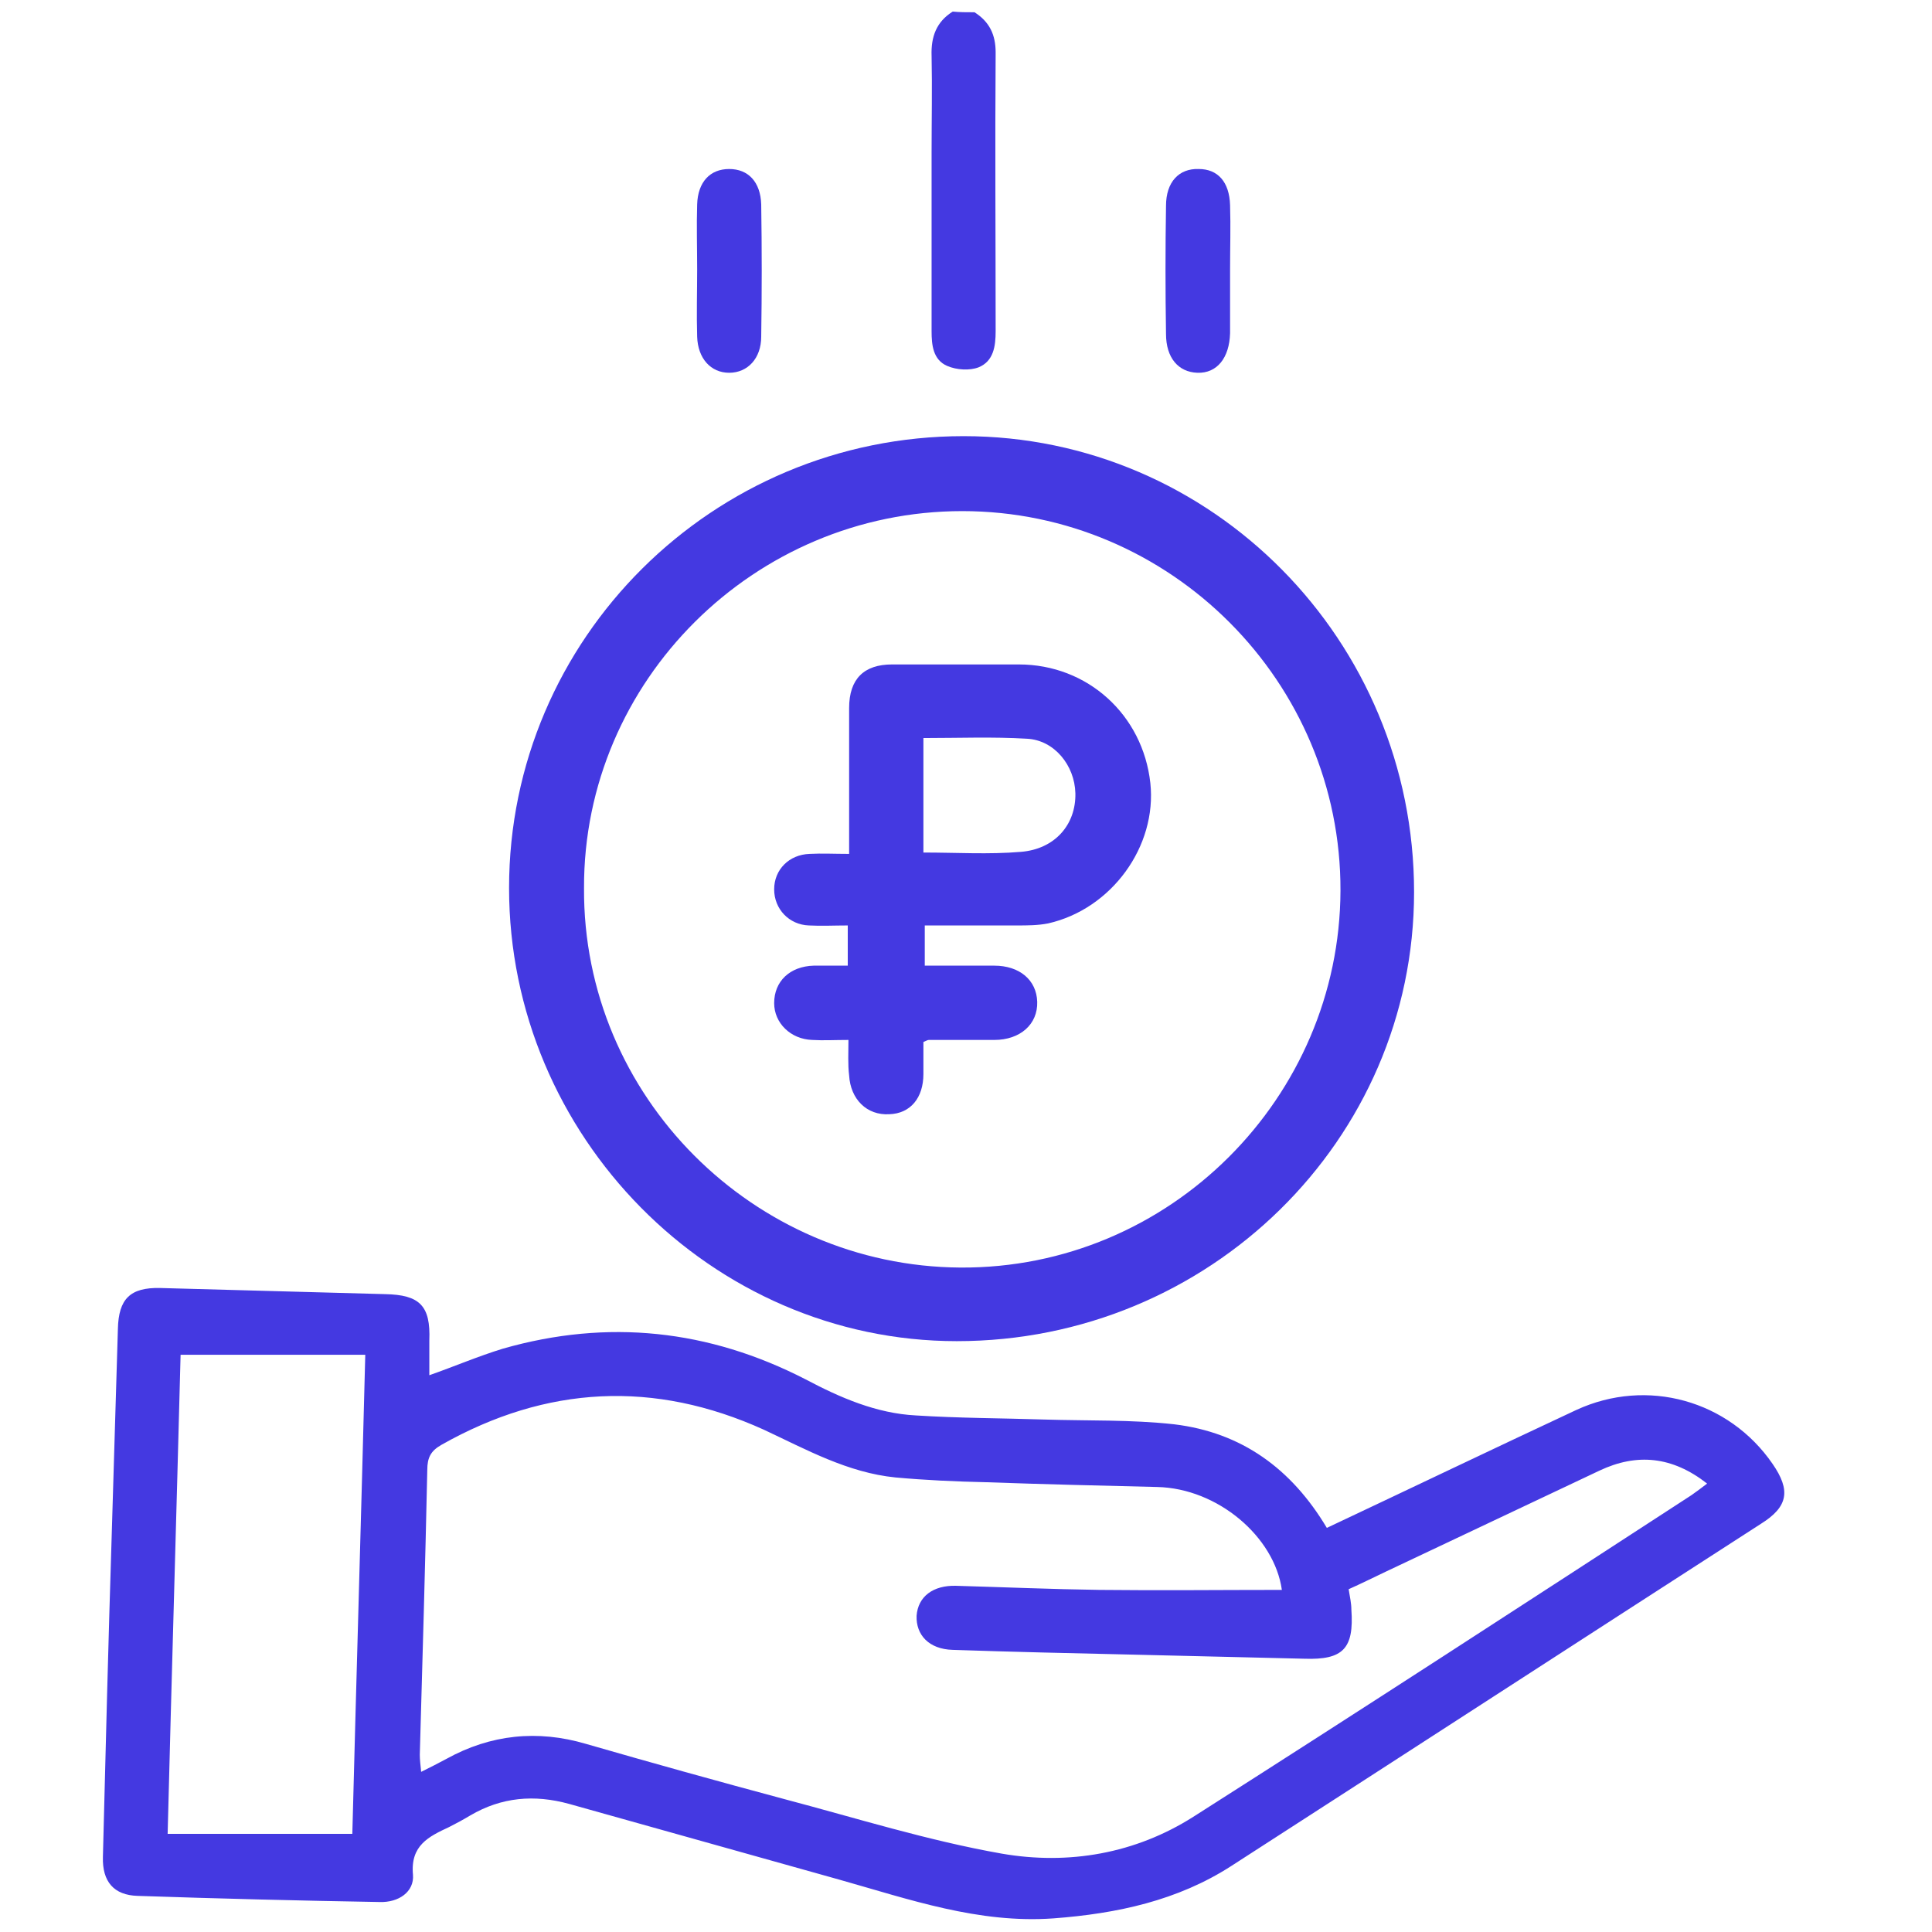 <?xml version="1.0" encoding="UTF-8"?> <svg xmlns="http://www.w3.org/2000/svg" viewBox="1858.25 2358.25 283.5 283.5" width="283.5" height="283.5"><path fill="#4439e1" stroke="none" fill-opacity="1" stroke-width="1" stroke-opacity="1" color="rgb(51, 51, 51)" font-size-adjust="none" class="st0" id="tSvg13c6cc4de18" title="Path 27" d="M 2001.25 2360.05 C 2003.45 2361.45 2004.35 2363.35 2004.35 2365.95 C 2004.25 2379.55 2004.35 2393.25 2004.35 2406.85 C 2004.35 2409.05 2004.05 2411.25 2001.85 2412.15 C 2000.55 2412.65 1998.65 2412.55 1997.25 2411.95 C 1995.15 2411.05 1994.95 2408.85 1994.95 2406.85 C 1994.95 2398.15 1994.95 2389.35 1994.95 2380.65 C 1994.95 2375.95 1995.05 2371.15 1994.95 2366.45 C 1994.85 2363.65 1995.65 2361.45 1998.05 2359.95C 1999.05 2360.05 2000.15 2360.05 2001.25 2360.05Z"></path><path fill="#4439e1" stroke="none" fill-opacity="1" stroke-width="1" stroke-opacity="1" color="rgb(51, 51, 51)" font-size-adjust="none" class="st0" id="tSvg35359d9626" title="Path 28" d="M 2052.95 2582.45 C 2065.25 2576.65 2077.35 2570.85 2089.55 2565.15 C 2099.95 2560.35 2111.95 2563.75 2118.35 2573.05 C 2121.05 2576.95 2120.65 2579.35 2116.65 2581.85 C 2090.75 2598.55 2064.85 2615.35 2038.95 2632.05 C 2031.05 2637.15 2022.15 2639.05 2012.85 2639.75 C 2001.85 2640.55 1991.65 2636.95 1981.35 2634.05 C 1968.15 2630.35 1954.95 2626.65 1941.75 2622.95 C 1936.65 2621.55 1931.85 2621.95 1927.25 2624.65 C 1926.25 2625.25 1925.15 2625.85 1924.15 2626.35 C 1921.15 2627.75 1918.45 2629.05 1918.85 2633.35 C 1919.05 2635.85 1916.75 2637.45 1913.95 2637.35 C 1902.15 2637.15 1890.25 2636.85 1878.45 2636.45 C 1874.95 2636.35 1873.25 2634.35 1873.35 2630.75 C 1873.75 2614.95 1874.15 2599.05 1874.65 2583.25 C 1874.95 2573.25 1875.25 2563.25 1875.55 2553.25 C 1875.65 2548.85 1877.35 2547.15 1881.75 2547.25 C 1892.75 2547.55 1903.75 2547.85 1914.75 2548.15 C 1919.85 2548.25 1921.45 2549.85 1921.25 2554.95 C 1921.25 2556.65 1921.25 2558.35 1921.25 2560.05 C 1924.95 2558.75 1928.45 2557.25 1932.05 2556.15 C 1947.45 2551.75 1962.25 2553.35 1976.45 2560.65 C 1981.55 2563.35 1986.85 2565.65 1992.65 2565.95 C 1998.95 2566.35 2005.25 2566.35 2011.45 2566.55 C 2017.85 2566.75 2024.25 2566.55 2030.55 2567.25C 2040.45 2568.45 2047.75 2573.75 2052.95 2582.45Z M 2046.35 2591.55 C 2045.25 2583.75 2036.95 2576.65 2028.05 2576.45 C 2019.65 2576.25 2011.35 2576.05 2002.95 2575.75 C 1998.45 2575.65 1994.05 2575.45 1989.65 2575.05 C 1982.65 2574.35 1976.55 2570.95 1970.35 2568.05 C 1954.25 2560.75 1938.45 2561.55 1923.05 2570.25 C 1921.45 2571.15 1920.95 2572.15 1920.95 2573.95 C 1920.65 2587.85 1920.25 2601.75 1919.85 2615.75 C 1919.85 2616.45 1919.95 2617.25 1920.05 2618.25 C 1921.45 2617.55 1922.65 2616.95 1923.75 2616.35 C 1930.25 2612.75 1937.15 2612.05 1944.25 2614.15 C 1953.95 2616.95 1963.65 2619.65 1973.35 2622.25 C 1983.95 2625.05 1994.45 2628.35 2005.25 2630.25 C 2015.05 2631.95 2024.85 2630.25 2033.35 2624.85 C 2057.85 2609.25 2082.15 2593.45 2106.45 2577.65 C 2107.15 2577.15 2107.85 2576.65 2108.75 2575.95 C 2103.65 2571.95 2098.45 2571.45 2092.95 2574.05 C 2082.55 2578.95 2072.05 2583.95 2061.65 2588.85 C 2059.75 2589.75 2057.95 2590.65 2056.15 2591.45 C 2056.35 2592.65 2056.55 2593.55 2056.55 2594.45 C 2056.95 2600.15 2055.35 2601.85 2049.65 2601.65 C 2041.25 2601.45 2032.95 2601.25 2024.55 2601.05 C 2015.75 2600.85 2006.85 2600.65 1998.05 2600.35 C 1994.55 2600.25 1992.65 2598.15 1992.75 2595.35 C 1992.95 2592.55 1995.15 2590.85 1998.55 2590.95 C 2005.55 2591.15 2012.55 2591.45 2019.55 2591.55C 2028.45 2591.65 2037.45 2591.55 2046.35 2591.55Z M 1909.95 2627.35 C 1910.55 2604.05 1911.25 2580.75 1911.85 2557.05 C 1902.55 2557.05 1893.85 2557.05 1884.75 2557.05 C 1884.15 2580.25 1883.45 2603.55 1882.85 2627.35C 1891.95 2627.35 1900.85 2627.35 1909.95 2627.35Z"></path><path fill="#4439e1" stroke="none" fill-opacity="1" stroke-width="1" stroke-opacity="1" color="rgb(51, 51, 51)" font-size-adjust="none" class="st0" id="tSvg2f292ad9f7" title="Path 29" d="M 1932.95 2488.55 C 1932.95 2451.95 1962.85 2422.25 1999.65 2422.25 C 2036.15 2422.25 2065.75 2452.25 2065.75 2489.15 C 2065.75 2525.55 2035.65 2555.05 1998.65 2555.05C 1962.65 2555.05 1932.95 2524.95 1932.95 2488.55Z M 1943.95 2488.55 C 1943.75 2519.15 1968.85 2544.05 1999.15 2544.25 C 2029.95 2544.45 2054.85 2519.25 2054.95 2488.95 C 2055.05 2458.35 2030.05 2433.25 1999.45 2433.25C 1968.95 2433.25 1943.85 2458.15 1943.95 2488.55Z"></path><path fill="#4439e1" stroke="none" fill-opacity="1" stroke-width="1" stroke-opacity="1" color="rgb(51, 51, 51)" font-size-adjust="none" class="st0" id="tSvg16c4f514001" title="Path 30" d="M 2038.75 2397.85 C 2038.75 2400.95 2038.75 2404.05 2038.75 2407.15 C 2038.65 2410.75 2036.85 2413.05 2033.95 2412.95 C 2031.15 2412.85 2029.35 2410.75 2029.35 2407.25 C 2029.25 2400.95 2029.25 2394.65 2029.35 2388.45 C 2029.35 2384.95 2031.25 2382.95 2034.15 2383.05 C 2036.95 2383.05 2038.65 2384.95 2038.75 2388.35C 2038.85 2391.45 2038.75 2394.65 2038.75 2397.85Z"></path><path fill="#4439e1" stroke="none" fill-opacity="1" stroke-width="1" stroke-opacity="1" color="rgb(51, 51, 51)" font-size-adjust="none" class="st0" id="tSvg3aecc4be6c" title="Path 31" d="M 1960.55 2397.75 C 1960.55 2394.55 1960.45 2391.35 1960.55 2388.25 C 1960.65 2384.95 1962.45 2383.05 1965.25 2383.05 C 1968.05 2383.05 1969.85 2384.95 1969.95 2388.25 C 1970.05 2394.75 1970.05 2401.15 1969.95 2407.65 C 1969.95 2410.85 1967.95 2412.95 1965.25 2412.95 C 1962.55 2412.95 1960.65 2410.85 1960.55 2407.65C 1960.45 2404.35 1960.55 2401.05 1960.55 2397.75Z"></path><path fill="#4439e1" stroke="none" fill-opacity="1" stroke-width="1" stroke-opacity="1" color="rgb(51, 51, 51)" font-size-adjust="none" class="st0" id="tSvgc76bee9c63" title="Path 32" d="M 1982.75 2510.85 C 1980.75 2510.85 1979.05 2510.95 1977.45 2510.85 C 1974.25 2510.75 1971.85 2508.35 1971.85 2505.45 C 1971.85 2502.25 1974.15 2500.05 1977.65 2499.95 C 1979.25 2499.95 1980.85 2499.95 1982.65 2499.95 C 1982.65 2497.95 1982.65 2496.15 1982.65 2494.05 C 1980.65 2494.05 1978.75 2494.15 1976.95 2494.05 C 1974.05 2493.95 1971.85 2491.65 1971.85 2488.75 C 1971.85 2485.85 1974.05 2483.65 1977.05 2483.55 C 1978.85 2483.45 1980.65 2483.55 1982.85 2483.55 C 1982.85 2482.35 1982.85 2481.35 1982.85 2480.45 C 1982.85 2474.35 1982.85 2468.25 1982.85 2462.15 C 1982.85 2457.85 1985.05 2455.75 1989.15 2455.75 C 1995.35 2455.75 2001.55 2455.75 2007.75 2455.75 C 2017.85 2455.75 2025.95 2463.15 2027.05 2473.15 C 2028.05 2482.45 2021.35 2491.65 2012.05 2493.75 C 2010.55 2494.05 2008.95 2494.05 2007.45 2494.05 C 2003.05 2494.05 1998.55 2494.05 1993.95 2494.05 C 1993.95 2496.05 1993.95 2497.85 1993.95 2499.95 C 1997.35 2499.95 2000.75 2499.95 2004.15 2499.95 C 2007.85 2499.95 2010.35 2502.05 2010.45 2505.25 C 2010.55 2508.55 2007.95 2510.85 2004.15 2510.85 C 2000.95 2510.85 1997.75 2510.85 1994.55 2510.85 C 1994.35 2510.85 1994.25 2510.95 1993.75 2511.15 C 1993.75 2512.65 1993.75 2514.25 1993.75 2515.85 C 1993.75 2519.35 1991.85 2521.65 1988.75 2521.75 C 1985.45 2521.95 1983.05 2519.55 1982.85 2516.05C 1982.65 2514.45 1982.75 2512.75 1982.75 2510.85Z M 1993.75 2466.55 C 1993.75 2472.25 1993.75 2477.75 1993.75 2483.35 C 1998.65 2483.35 2003.35 2483.65 2008.05 2483.25 C 2013.05 2482.85 2016.15 2479.25 2016.05 2474.65 C 2015.95 2470.55 2012.95 2466.85 2008.95 2466.65C 2003.95 2466.35 1998.95 2466.55 1993.75 2466.55Z"></path><defs> </defs></svg> 